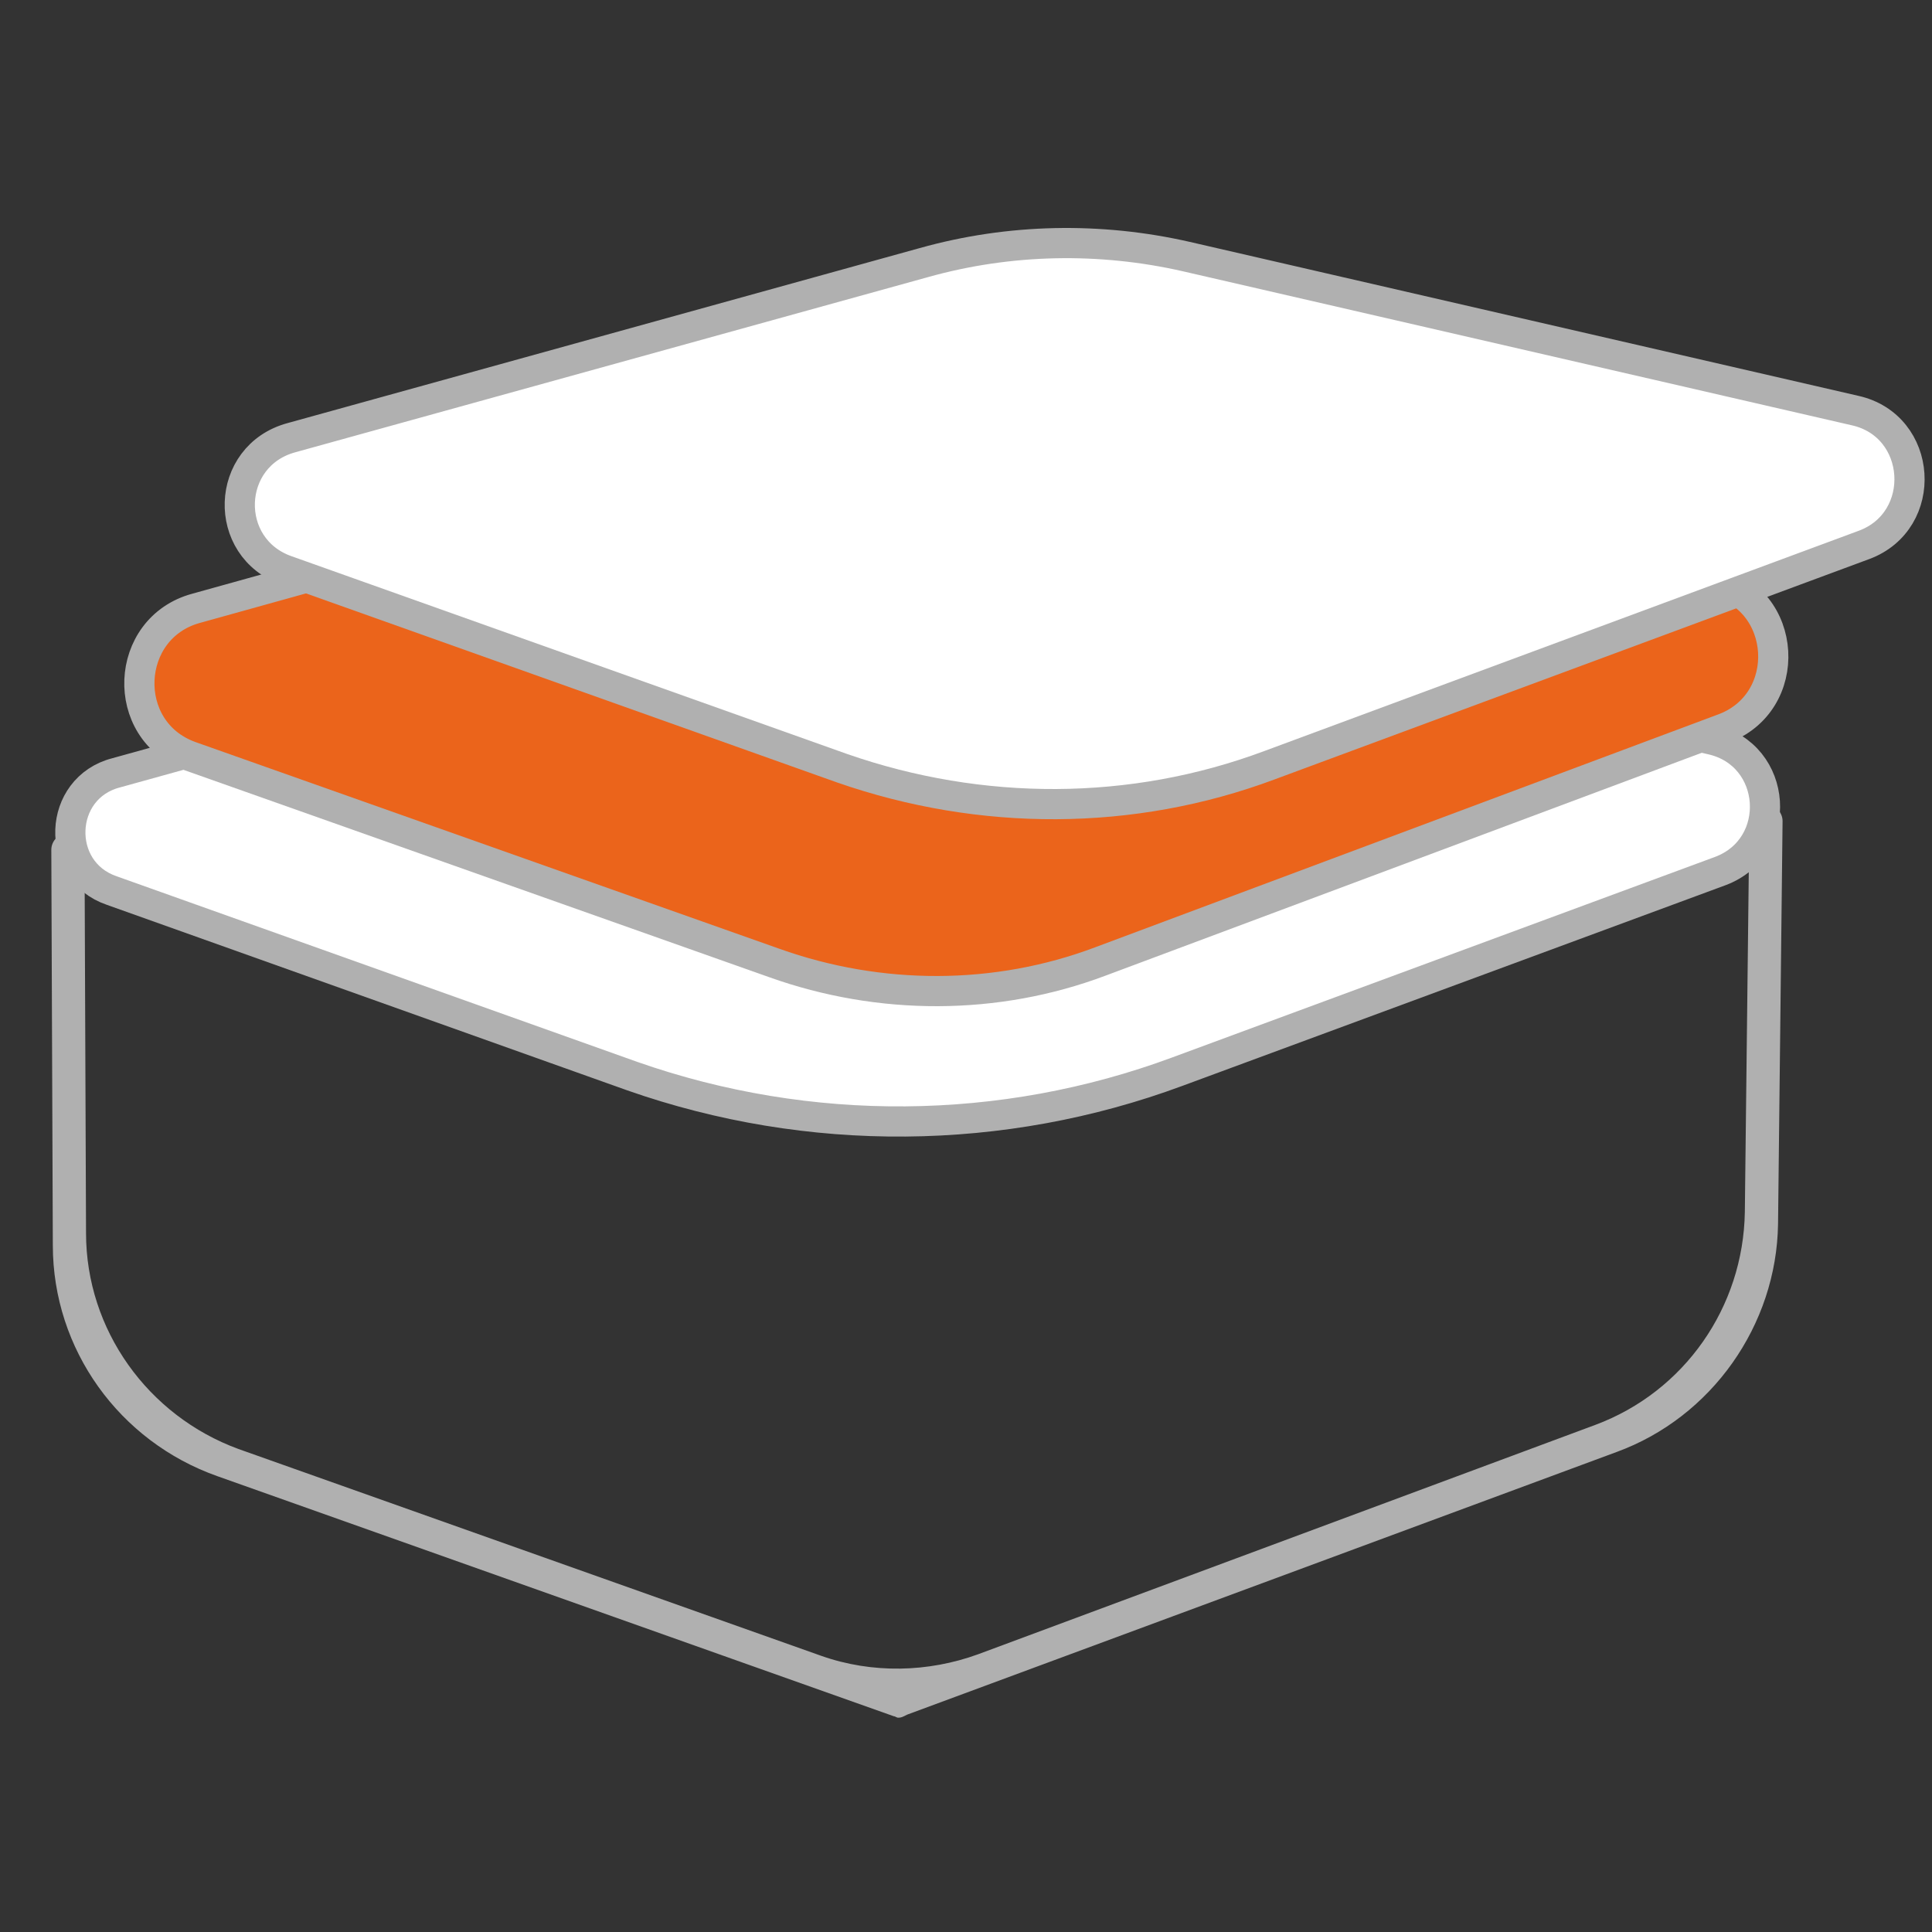 <?xml version="1.0" encoding="utf-8"?>
<!-- Generator: Adobe Illustrator 24.0.1, SVG Export Plug-In . SVG Version: 6.00 Build 0)  -->
<!DOCTYPE svg PUBLIC "-//W3C//DTD SVG 1.1//EN" "http://www.w3.org/Graphics/SVG/1.1/DTD/svg11.dtd">
<svg version="1.1" id="Réteg_1" xmlns:x="http://ns.adobe.com/Extensibility/1.0/" xmlns:i="http://ns.adobe.com/AdobeIllustrator/10.0/" xmlns:graph="http://ns.adobe.com/Graphs/1.0/"
	 xmlns="http://www.w3.org/2000/svg" xmlns:xlink="http://www.w3.org/1999/xlink" x="0px" y="0px" viewBox="0 0 128 128"
	 style="enable-background:new 0 0 128 128;" xml:space="preserve">
<rect x="0" y="0" width="128" height="128" fill="#333333" stroke="none"/>
<style type="text/css">
	.st0{fill:#FFFFFF;stroke:#B0B0B0;stroke-width:2;stroke-linecap:round;stroke-linejoin:round;stroke-miterlimit:10;}
	.st1{fill:#EB641B;stroke:#B0B0B0;stroke-width:2;stroke-linecap:round;stroke-linejoin:round;stroke-miterlimit:10;}
	.st2{fill:#B0B0B0;}
</style>
<path class="st0" d="M7.7,51.2l52.3-14.5l53.4,12.3c4.4,1,4.8,7.1,0.6,8.7L78,71c-11.6,4.3-24.4,4.4-36.1,0.3L7.4,59
	C3.6,57.7,3.8,52.2,7.7,51.2z"/>
<path class="st1" d="M13,40.3L60.8,27c0.8-0.2,1.7-0.2,2.5-0.1l50.2,11.6c5,1.1,5.4,8.1,0.6,9.8L72.9,63.7
	c-6.9,2.6-14.6,2.6-21.6,0.1L12.6,50.1C7.9,48.4,8.2,41.6,13,40.3z"/>
<path class="st0" d="M19.3,29l41.9-11.6c5.7-1.6,11.7-1.7,17.4-0.4l44.3,10.2c4.5,1,4.9,7.3,0.6,8.9L84.1,50.7
	C75,54.1,65,54.1,55.8,50.9L19,37.8C14.7,36.3,14.9,30.2,19.3,29z"/>
<path class="st2" d="M117,53.3C117,53.3,117,53.3,117,53.3c-0.6,0-1.1,0.5-1.1,1.1l-0.3,25.9c-0.1,6.3-4,11.9-9.9,14.1l-40.9,15.2
	c-3.3,1.2-7,1.3-10.4,0.1L15.8,96C9.8,93.8,5.7,88.1,5.7,81.7L5.6,56.3c0-0.6-0.5-1.1-1.1-1.1c-0.6,0-1.1,0.5-1.1,1.1l0.1,26.2
	c0,6.9,4.4,13,10.9,15.3l44.8,15.9c0,0,0,0,0,0c0.1,0,0.2,0.1,0.3,0.1c0.1,0,0.2,0,0.4-0.1c0,0,0.2-0.1,0.2-0.1l47-17.4
	c6.3-2.3,10.6-8.4,10.7-15.1l0.3-26.7C118.1,53.8,117.6,53.3,117,53.3z"/>
</svg>
